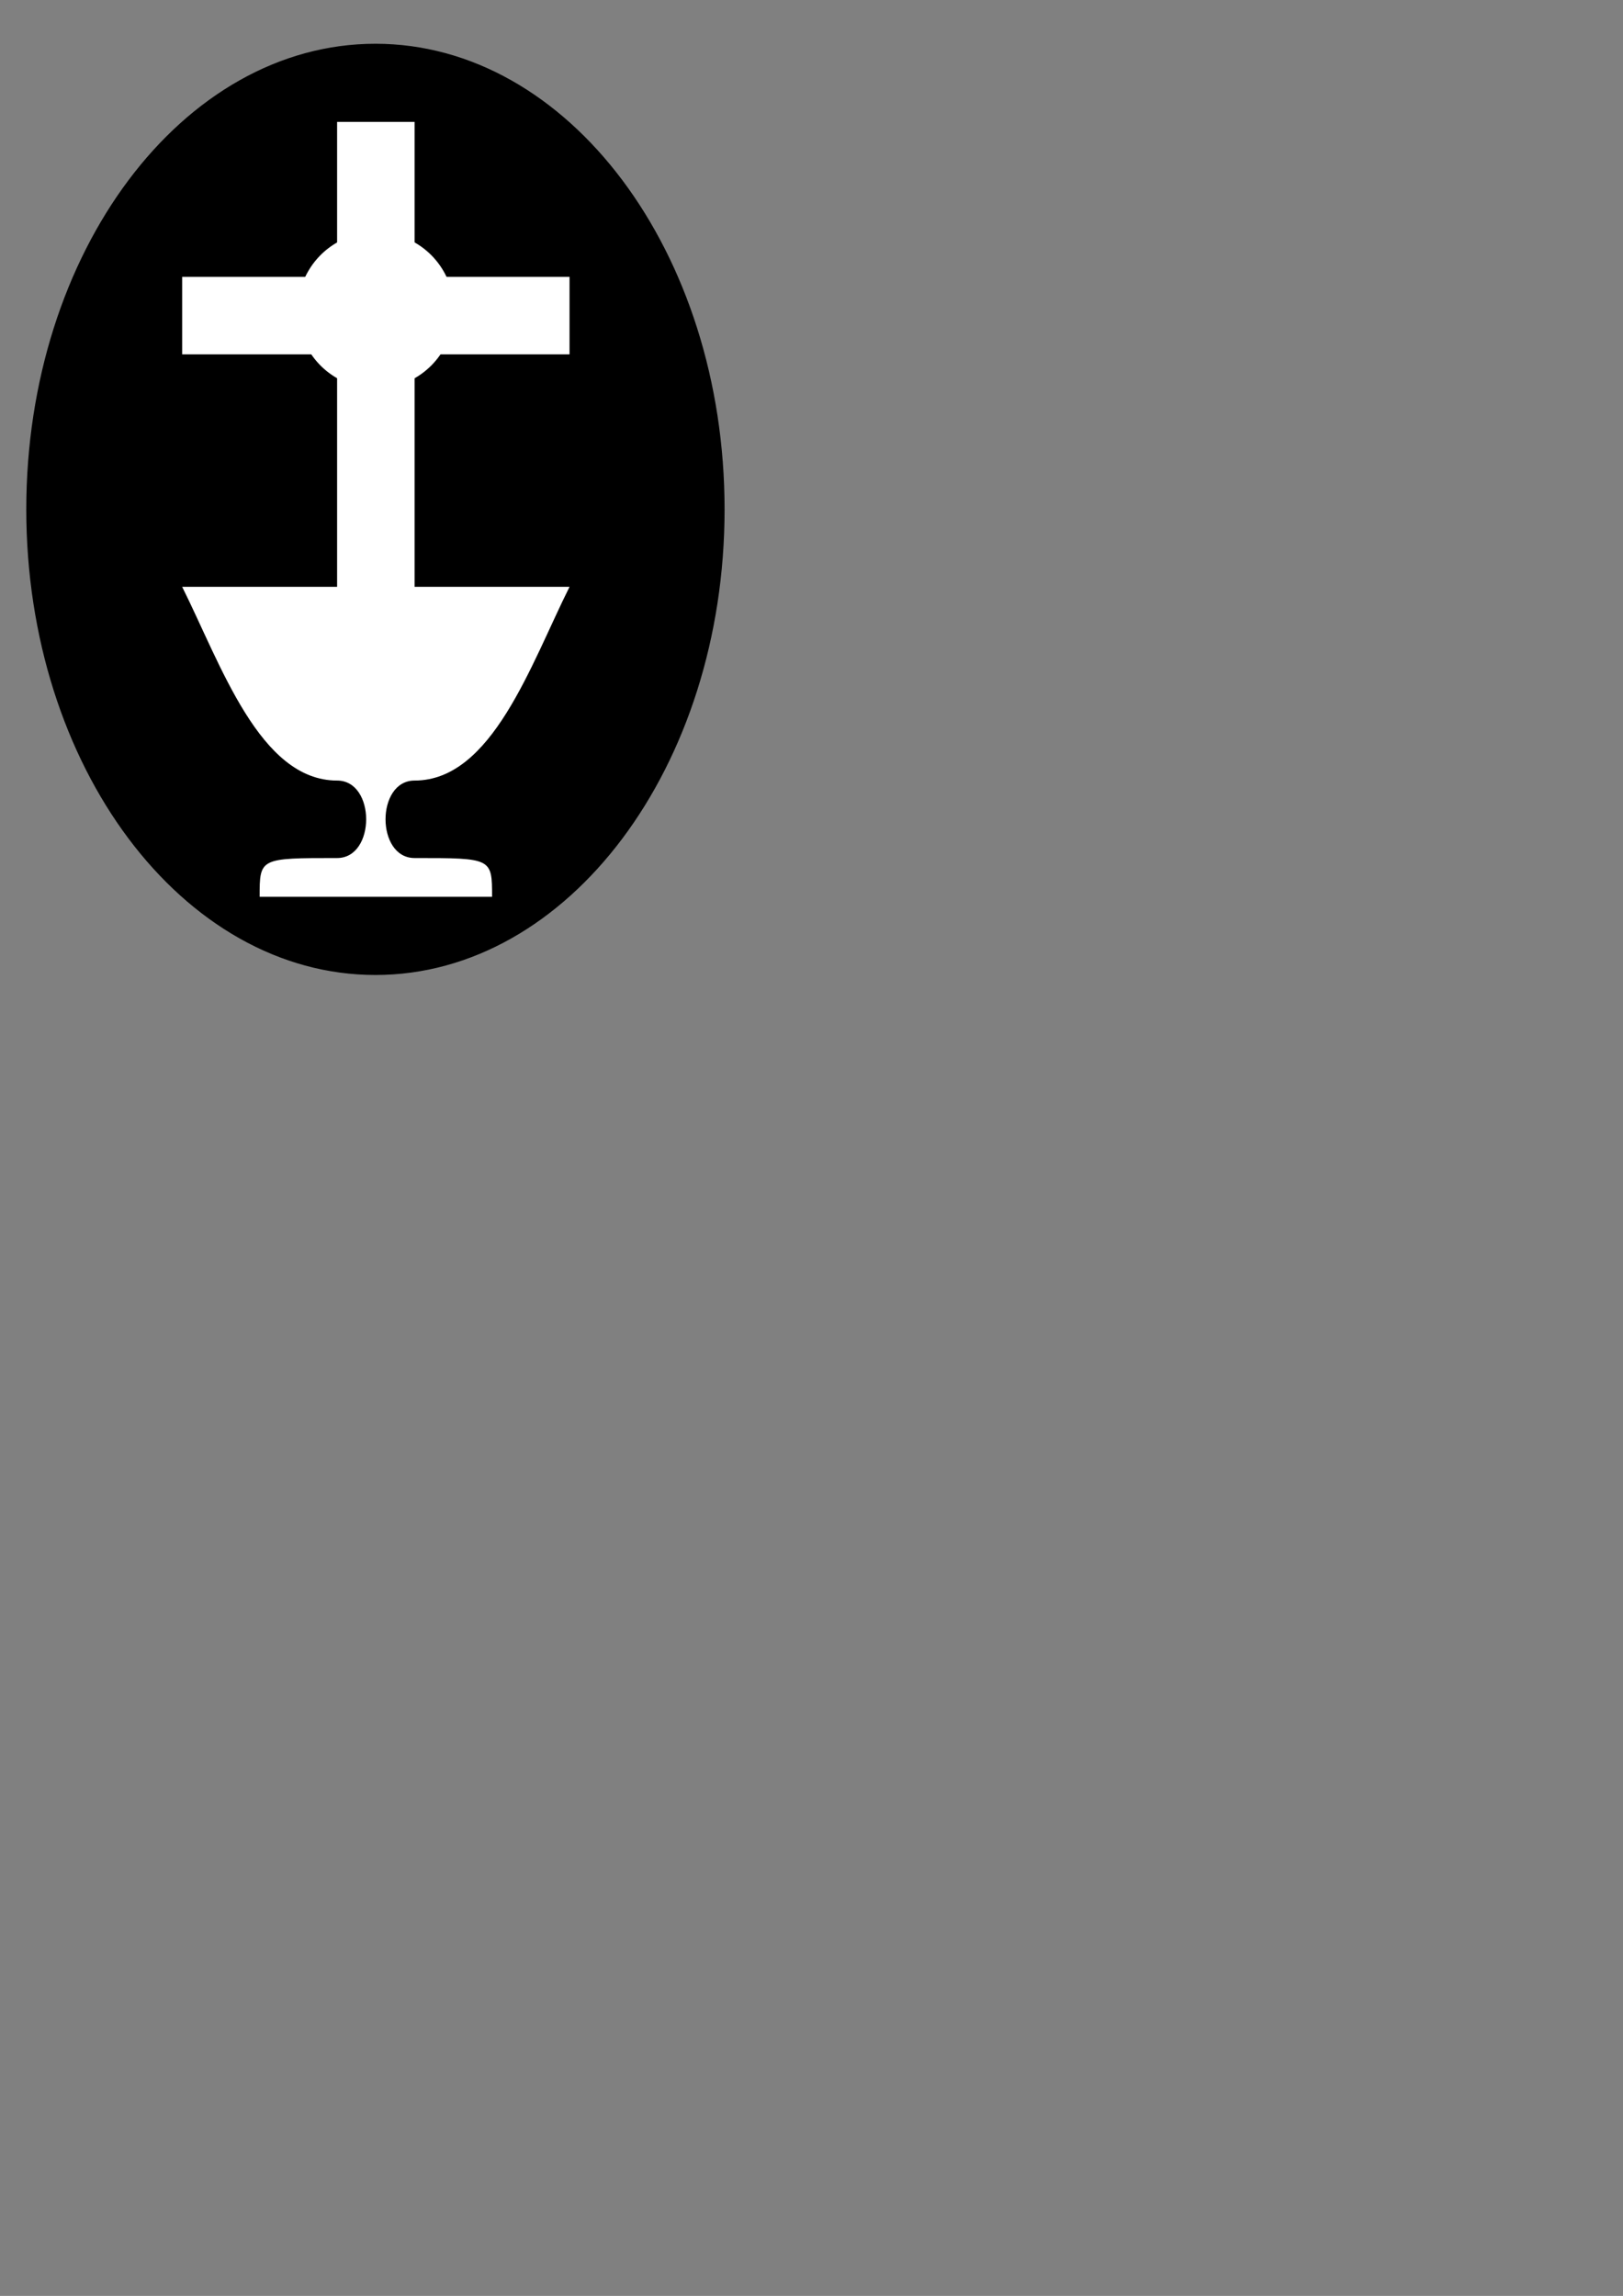 <?xml version="1.0" encoding="UTF-8"?>
<svg version="1.1" viewBox="0 0 744.09 1052.4" xmlns="http://www.w3.org/2000/svg">
<rect x="0" y="0" width="744.09" height="1052.4" fill="#808080" stroke="none"/>
<g transform="matrix(.444 0 0 .444 12.247 -2.898)">
<path transform="matrix(.999 0 0 1.332 1439 36.412)" d="m-720 372.36c0 198.82-161.18 360-360 360s-360-161.18-360-360 161.18-360 360-360 360 161.18 360 360z" stroke="#000" stroke-width="1.769"/>
<path d="m320.51 372.36h-160v-80h160v-160h80v160h160v80h-160v240h160c-40 80-80 200-160 200-40 0-40 80 0 80 80 0 80 0 80 40h-240c0-40 0-40 80-40 40 0 40-80 0-80-80 0-120-120-160-200h160v-240z" fill="#fff"/>
</g>
<path transform="matrix(.512 0 0 .512 49.455 33.525)" d="m310 212.36a70 70 0 1 1-140 0 70 70 0 1 1 140 0z" fill="#fff"/>
</svg>
